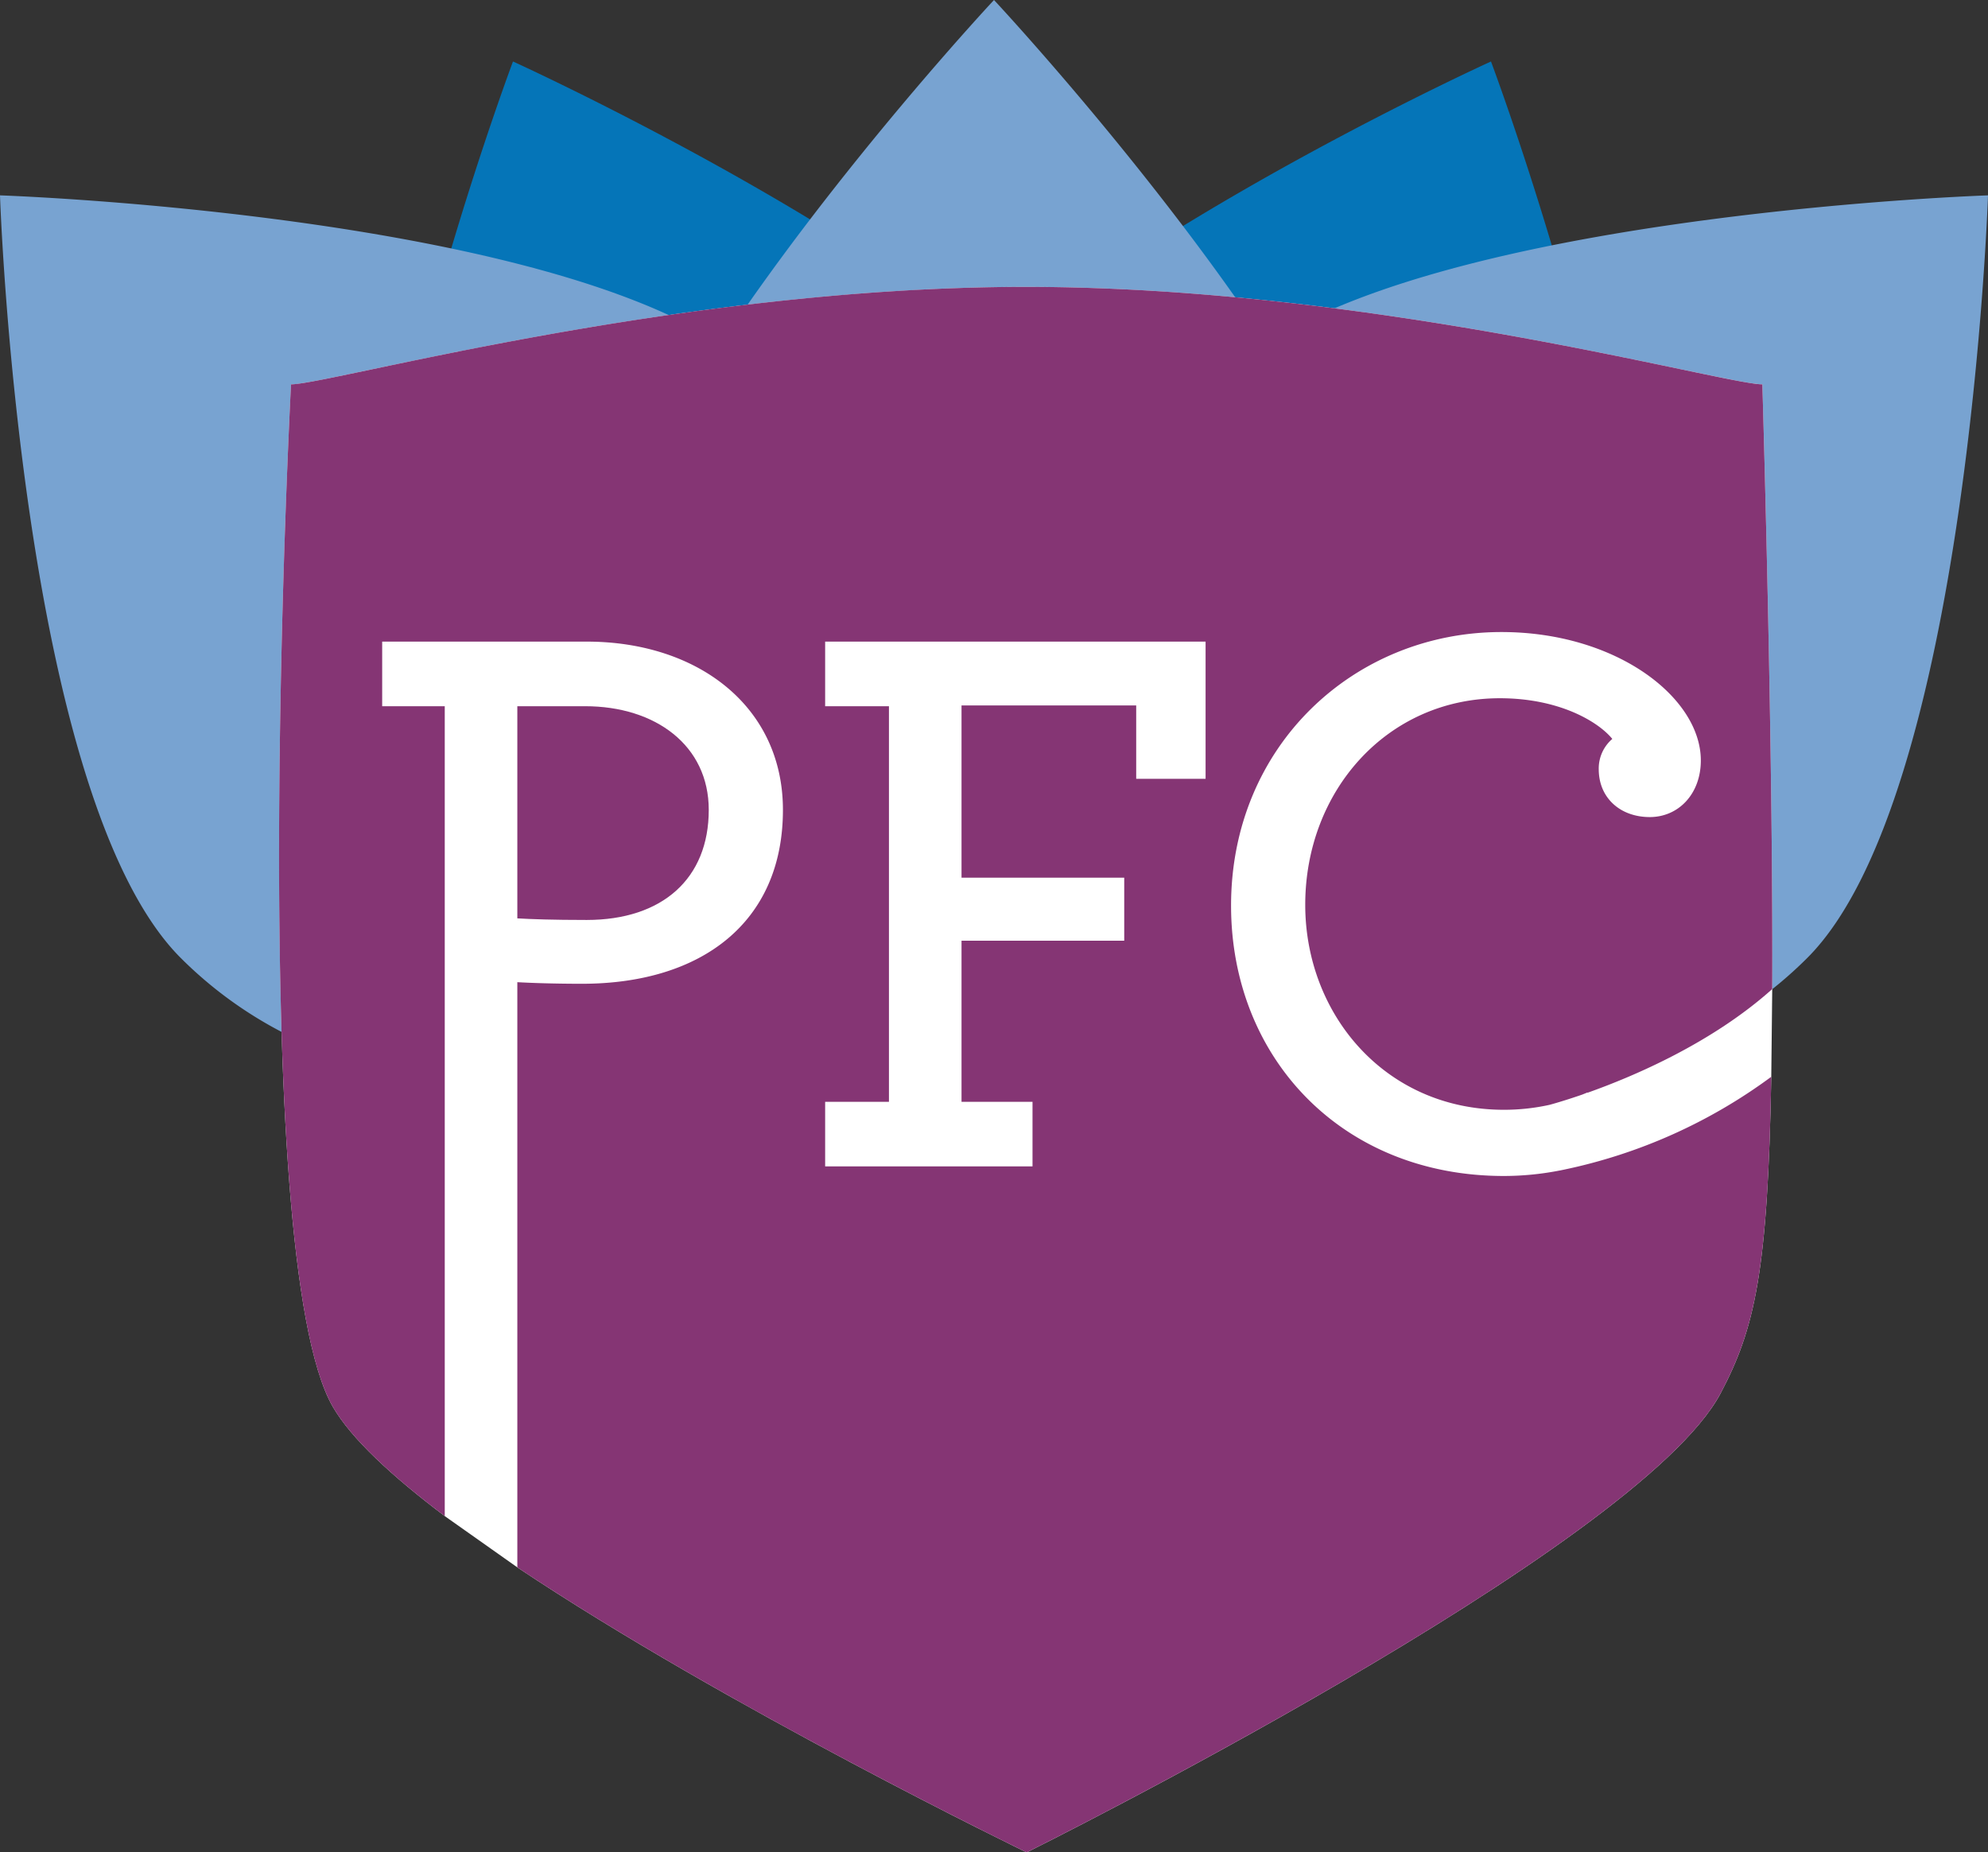 <svg xmlns="http://www.w3.org/2000/svg" viewBox="0 0 399.444 372.201"><rect x="0" y="0" width="399.444" height="372.201" fill="#333333" stroke="none"/><defs><style>.cls-1{fill:#0575b8;}.cls-2{fill:#78a3d1;}.cls-3{fill:#fff;}.cls-4{fill:#853574;}</style></defs><g id="Layer_2" data-name="Layer 2"><g id="Layer_1-2" data-name="Layer 1"><path class="cls-1" d="M299.58,12.354s-59.773,27.127-98.253,58.275c-38.48-31.148-98.253-58.275-98.253-58.275S60.515,125.632,77.987,167.813A82.679,82.679,0,0,0,201.327,204.213a82.679,82.679,0,0,0,123.34-36.4C342.139,125.632,299.58,12.354,299.58,12.354Z"/><path class="cls-2" d="M254.549,69.003C230.545,32.949,199.722,0,199.722,0s-30.822,32.949-54.827,69.003C104.066,42.728,0,39.255,0,39.255S4.03,160.196,36.314,192.481a82.672,82.672,0,0,0,110.93,5.42,82.665,82.665,0,0,0,104.956,0,82.673,82.673,0,0,0,110.93-5.42C395.414,160.196,399.444,39.255,399.444,39.255S295.378,42.728,254.549,69.003Z"/><path class="cls-3" d="M356.09,198.736c.221-48.993-1.983-121.509-1.983-121.509-7.714,0-77.896-19.582-148.017-19.582-69.987,0-139.915,19.582-147.614,19.582,0,0-9.196,174.893,8.392,205.426,3.66,6.354,11.844,13.943,22.496,21.976l14.582,10.302c41.887,27.985,102.345,57.271,102.345,57.271s122.903-60.982,139.424-92.247c6.886-13.032,9.488-24.421,10.183-63.597Z"/><path class="cls-4" d="M142.409,162.733c0-12.981-10.739-20.833-24.841-20.833h-13.622v42.628c2.724.159,7.052.32,13.943.32C133.113,184.847,142.409,176.514,142.409,162.733Z"/><path class="cls-4" d="M314.128,235.042c-.163.034-.326.069-.49.102-.081.016-.16.034-.242.05l-.001-.007a58.334,58.334,0,0,1-11.234,1.102c-32.53,0-54.806-23.718-54.806-54.326,0-32.212,24.838-54.967,54.326-54.967,23.077,0,40.062,13.141,40.062,25.801,0,6.73-4.485,11.377-10.256,11.377-5.928,0-10.256-3.846-10.256-9.614a7.829,7.829,0,0,1,2.727-6.09c-2.886-3.526-10.739-8.173-22.597-8.173-22.595,0-39.102,18.59-39.102,41.505,0,21.955,16.025,41.186,39.903,41.186a42.32,42.32,0,0,0,9.171-.99c.542-.145,2.975-.817,6.583-2.062.346-.141.695-.275,1.037-.426l.027.054c9.262-3.283,24.993-9.984,37.109-20.829.221-48.993-1.983-121.509-1.983-121.509-7.714,0-77.896-19.582-148.017-19.582-69.987,0-139.915,19.582-147.614,19.582,0,0-9.196,174.893,8.392,205.426,3.66,6.354,11.844,13.943,22.496,21.976V141.899H76.79V128.919h41.099c22.276,0,39.423,12.98,39.423,33.814,0,22.596-16.346,34.935-40.386,34.935-5.448,0-10.256-.16-12.98-.321V314.929c41.887,27.985,102.345,57.271,102.345,57.271s122.903-60.982,139.424-92.247c6.886-13.032,9.488-24.421,10.183-63.597A106.823,106.823,0,0,1,314.128,235.042ZM165.794,221.386h12.821V141.899h-12.821V128.919h76.441v27.563H228.294V141.739H193.197v34.616h32.692v12.659H193.197V221.386h14.264v12.98H165.794Z"/></g></g></svg>